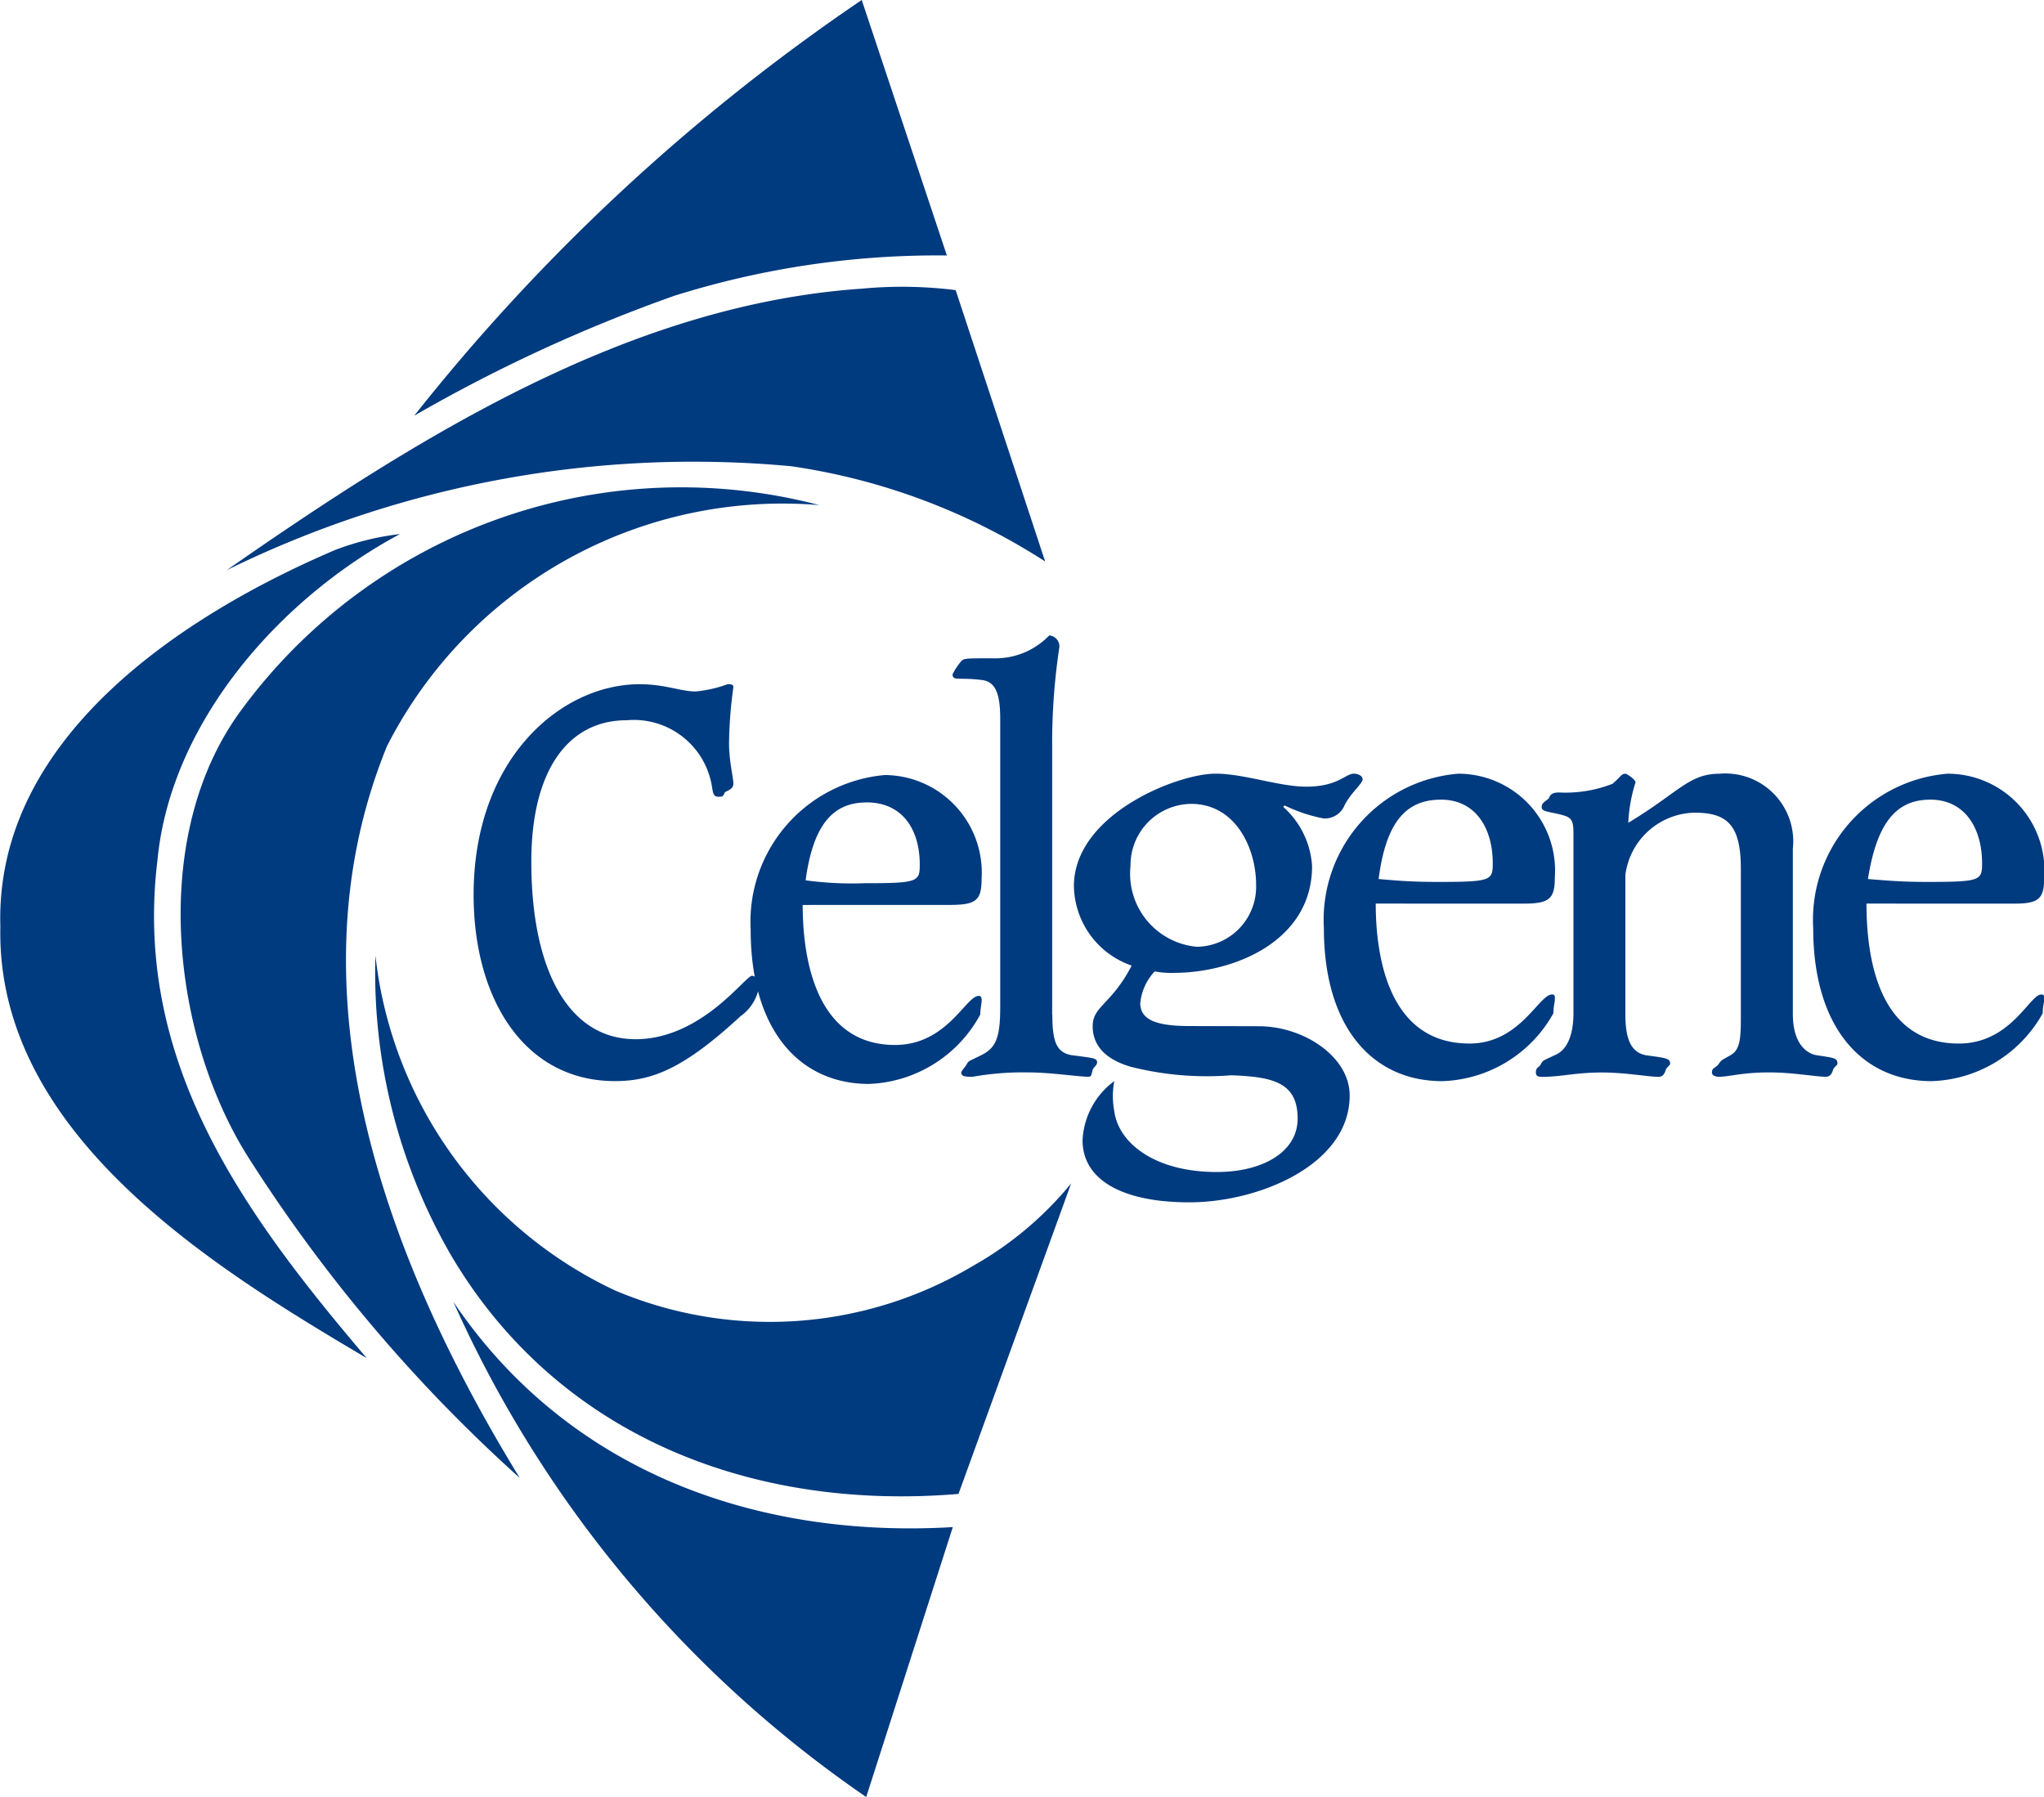 <svg xmlns="http://www.w3.org/2000/svg" width="44.629" height="39.237" viewBox="0 0 44.629 39.237">
  <g id="Group_698" data-name="Group 698" transform="translate(-109.996 -119.384)">
    <path id="Path_527" data-name="Path 527" d="M146.6,124.962a19.173,19.173,0,0,0-5.956.882,34.278,34.278,0,0,0-5.673,2.616,43.785,43.785,0,0,1,9.77-9.076l1.859,5.578Z" transform="translate(-15.93)" fill="#003a7f" fill-rule="evenodd"/>
    <path id="Path_528" data-name="Path 528" d="M139.579,136.755l1.954,5.925a13.89,13.89,0,0,0-5.547-2.08,23.118,23.118,0,0,0-12.322,2.269c4.254-2.963,8.824-5.8,13.867-6.146a9.362,9.362,0,0,1,2.049.032Z" transform="translate(-8.717 -11.036)" fill="#003a7f" fill-rule="evenodd"/>
    <path id="Path_529" data-name="Path 529" d="M134.844,149.21a9.692,9.692,0,0,0-9.455,5.263c-2.238,5.484.095,11.409,2.9,15.979a33.727,33.727,0,0,1-5.862-6.9c-1.734-2.648-2.269-7.091-.221-9.864a11.914,11.914,0,0,1,12.638-4.475Z" transform="translate(-6.944 -18.796)" fill="#003a7f" fill-rule="evenodd"/>
    <path id="Path_530" data-name="Path 530" d="M118.729,151.572c-2.647,1.418-5.011,4.129-5.295,7.122-.536,4.412,1.891,7.722,4.57,10.873-3.246-1.922-8.1-4.854-8-9.423-.126-4.16,4.065-6.839,7.312-8.225a5.823,5.823,0,0,1,1.418-.347Z" transform="translate(0 -20.527)" fill="#003a7f" fill-rule="evenodd"/>
    <path id="Path_531" data-name="Path 531" d="M145.357,188.737c-4.507.378-8.761-1.261-11.093-5.232a12.331,12.331,0,0,1-1.639-6.523,9.2,9.2,0,0,0,5.231,7.312,8.659,8.659,0,0,0,7.816-.536,7.566,7.566,0,0,0,2.143-1.8l-2.458,6.776Z" transform="translate(-14.432 -36.733)" fill="#003a7f" fill-rule="evenodd"/>
    <path id="Path_532" data-name="Path 532" d="M148.228,202.778l-1.891,5.894a25.928,25.928,0,0,1-9.013-10.81c2.49,3.688,6.587,5.169,10.9,4.917Z" transform="translate(-17.428 -50.05)" fill="#003a7f" fill-rule="evenodd"/>
    <path id="Path_533" data-name="Path 533" d="M142.071,168.378c1.45,0,2.4-1.387,2.553-1.387a.2.2,0,0,1,.158.157c0,.095-.031.095-.031.189a.985.985,0,0,1-.379.536c-1.229,1.135-1.922,1.419-2.742,1.419-1.985,0-3.088-1.8-3.088-4.066,0-2.994,1.923-4.6,3.624-4.6.567,0,.882.158,1.229.158a2.82,2.82,0,0,0,.693-.158c.063,0,.126,0,.126.063a9.575,9.575,0,0,0-.095,1.229c0,.379.095.756.095.882s-.157.158-.189.189c-.032.094-.063.094-.126.094-.126,0-.126-.063-.158-.252a1.727,1.727,0,0,0-1.859-1.418c-1.261,0-2.08,1.071-2.08,3.088,0,2.427.851,3.876,2.269,3.876Z" transform="translate(-18.205 -26.302)" fill="#003a7f" fill-rule="evenodd"/>
    <path id="Path_534" data-name="Path 534" d="M156.381,168.942c0,1.166.284,3.057,2.017,3.057,1.135,0,1.545-1.072,1.828-1.072.063,0,.063.063.063.127a2.435,2.435,0,0,0-.032.283,2.885,2.885,0,0,1-2.427,1.513c-1.513,0-2.585-1.166-2.585-3.373a3.215,3.215,0,0,1,2.931-3.372,2.132,2.132,0,0,1,2.111,2.269c0,.473-.126.567-.694.567Zm1.387-2.238c-.756,0-1.166.536-1.323,1.7a7.456,7.456,0,0,0,1.292.063c1.166,0,1.2-.032,1.2-.41,0-.725-.347-1.355-1.166-1.355Z" transform="translate(-28.859 -29.798)" fill="#003a7f" fill-rule="evenodd"/>
    <path id="Path_535" data-name="Path 535" d="M169.6,165.954c0,.6.095.82.409.883.473.063.568.063.568.157,0,.064-.063.095-.095.158-.031.126-.031.158-.095.158-.221,0-.819-.095-1.324-.095a6.292,6.292,0,0,0-1.2.095c-.157,0-.252,0-.252-.095,0-.031.095-.126.126-.189s.063-.063.315-.189c.315-.158.41-.378.41-1.04v-6.3c0-.536-.095-.82-.41-.851-.5-.063-.63.032-.63-.126a1.455,1.455,0,0,1,.189-.284c.063-.063.095-.063.693-.063a1.628,1.628,0,0,0,1.229-.5.242.242,0,0,1,.221.252,13.982,13.982,0,0,0-.158,2.049v5.987Z" transform="translate(-36.627 -24.415)" fill="#003a7f" fill-rule="evenodd"/>
    <path id="Path_536" data-name="Path 536" d="M178.768,171.534c.977,0,1.985.661,1.985,1.513,0,1.513-1.985,2.332-3.5,2.332-1.482,0-2.332-.5-2.332-1.355a1.7,1.7,0,0,1,.693-1.292,1.753,1.753,0,0,0,0,.661c.095.693.882,1.324,2.238,1.324,1.008,0,1.765-.441,1.765-1.166,0-.788-.536-.914-1.45-.946a6.773,6.773,0,0,1-2.206-.189c-.63-.189-.819-.536-.819-.882,0-.442.41-.472.851-1.324a1.868,1.868,0,0,1-1.261-1.733c0-1.576,2.269-2.458,3.089-2.458.63,0,1.387.284,1.985.284.693,0,.851-.284,1.04-.284.063,0,.189.032.189.126s-.284.315-.41.6a.467.467,0,0,1-.441.252,3.391,3.391,0,0,1-.851-.284l-.031.032a1.881,1.881,0,0,1,.63,1.292c0,1.639-1.7,2.332-3.026,2.332a1.94,1.94,0,0,1-.41-.032,1.171,1.171,0,0,0-.315.693c0,.347.315.5,1.071.5Zm-2.8-3.5a1.6,1.6,0,0,0,1.45,1.765,1.311,1.311,0,0,0,1.292-1.355c0-.788-.441-1.765-1.418-1.765a1.337,1.337,0,0,0-1.324,1.355Z" transform="translate(-41.288 -29.742)" fill="#003a7f" fill-rule="evenodd"/>
    <path id="Path_537" data-name="Path 537" d="M190.922,168.856c0,1.166.283,3.056,2.048,3.056,1.1,0,1.513-1.071,1.8-1.071.063,0,.063.031.063.094,0,.095-.032.158-.032.316a2.878,2.878,0,0,1-2.427,1.482c-1.513,0-2.584-1.167-2.584-3.341a3.2,3.2,0,0,1,2.931-3.372,2.114,2.114,0,0,1,2.111,2.269c0,.473-.126.568-.693.568Zm1.418-2.269c-.788,0-1.2.536-1.355,1.733.378.032.693.063,1.292.063,1.166,0,1.2-.032,1.2-.41,0-.725-.346-1.387-1.135-1.387Z" transform="translate(-50.888 -29.742)" fill="#003a7f" fill-rule="evenodd"/>
    <path id="Path_538" data-name="Path 538" d="M208.186,171.281c0,.536.221.82.5.883.41.063.473.063.473.189,0,.032-.063.063-.095.126-.031.126-.095.158-.158.158-.221,0-.725-.095-1.229-.095-.6,0-.883.095-1.1.095-.095,0-.158-.032-.158-.095,0-.094.063-.094.126-.157.095-.127.063-.095.284-.221s.221-.409.221-.914V168.1c0-.946-.284-1.229-1.009-1.229a1.557,1.557,0,0,0-1.512,1.355v3.057c0,.536.126.82.441.883.441.063.536.063.536.189,0,.032-.063.063-.095.126-.032.126-.095.158-.157.158-.221,0-.725-.095-1.229-.095-.6,0-.882.095-1.324.095-.095,0-.126-.032-.126-.095,0-.094.032-.094.095-.157.063-.127.063-.095.315-.221.252-.095.41-.409.41-.914v-3.939c0-.315-.063-.347-.315-.41-.284-.063-.379-.063-.379-.158s.095-.126.158-.189c.032-.095.095-.126.221-.126a2.824,2.824,0,0,0,1.166-.189c.189-.157.189-.22.284-.22.032,0,.22.126.22.189a3.411,3.411,0,0,0-.158.882c1.1-.662,1.324-1.071,1.986-1.071a1.482,1.482,0,0,1,1.607,1.639v3.624Z" transform="translate(-59.044 -29.742)" fill="#003a7f" fill-rule="evenodd"/>
    <path id="Path_539" data-name="Path 539" d="M220.447,168.856c0,1.166.252,3.056,2.017,3.056,1.135,0,1.545-1.071,1.8-1.071.063,0,.063.031.063.094,0,.095-.032.158-.032.316a2.878,2.878,0,0,1-2.427,1.482c-1.513,0-2.584-1.167-2.584-3.341a3.2,3.2,0,0,1,2.931-3.372,2.114,2.114,0,0,1,2.112,2.269c0,.473-.126.568-.662.568Zm1.387-2.269c-.756,0-1.166.536-1.355,1.733.41.032.725.063,1.292.063,1.166,0,1.2-.032,1.2-.41,0-.725-.347-1.387-1.135-1.387Z" transform="translate(-69.698 -29.742)" fill="#003a7f" fill-rule="evenodd"/>
  </g>
</svg>
